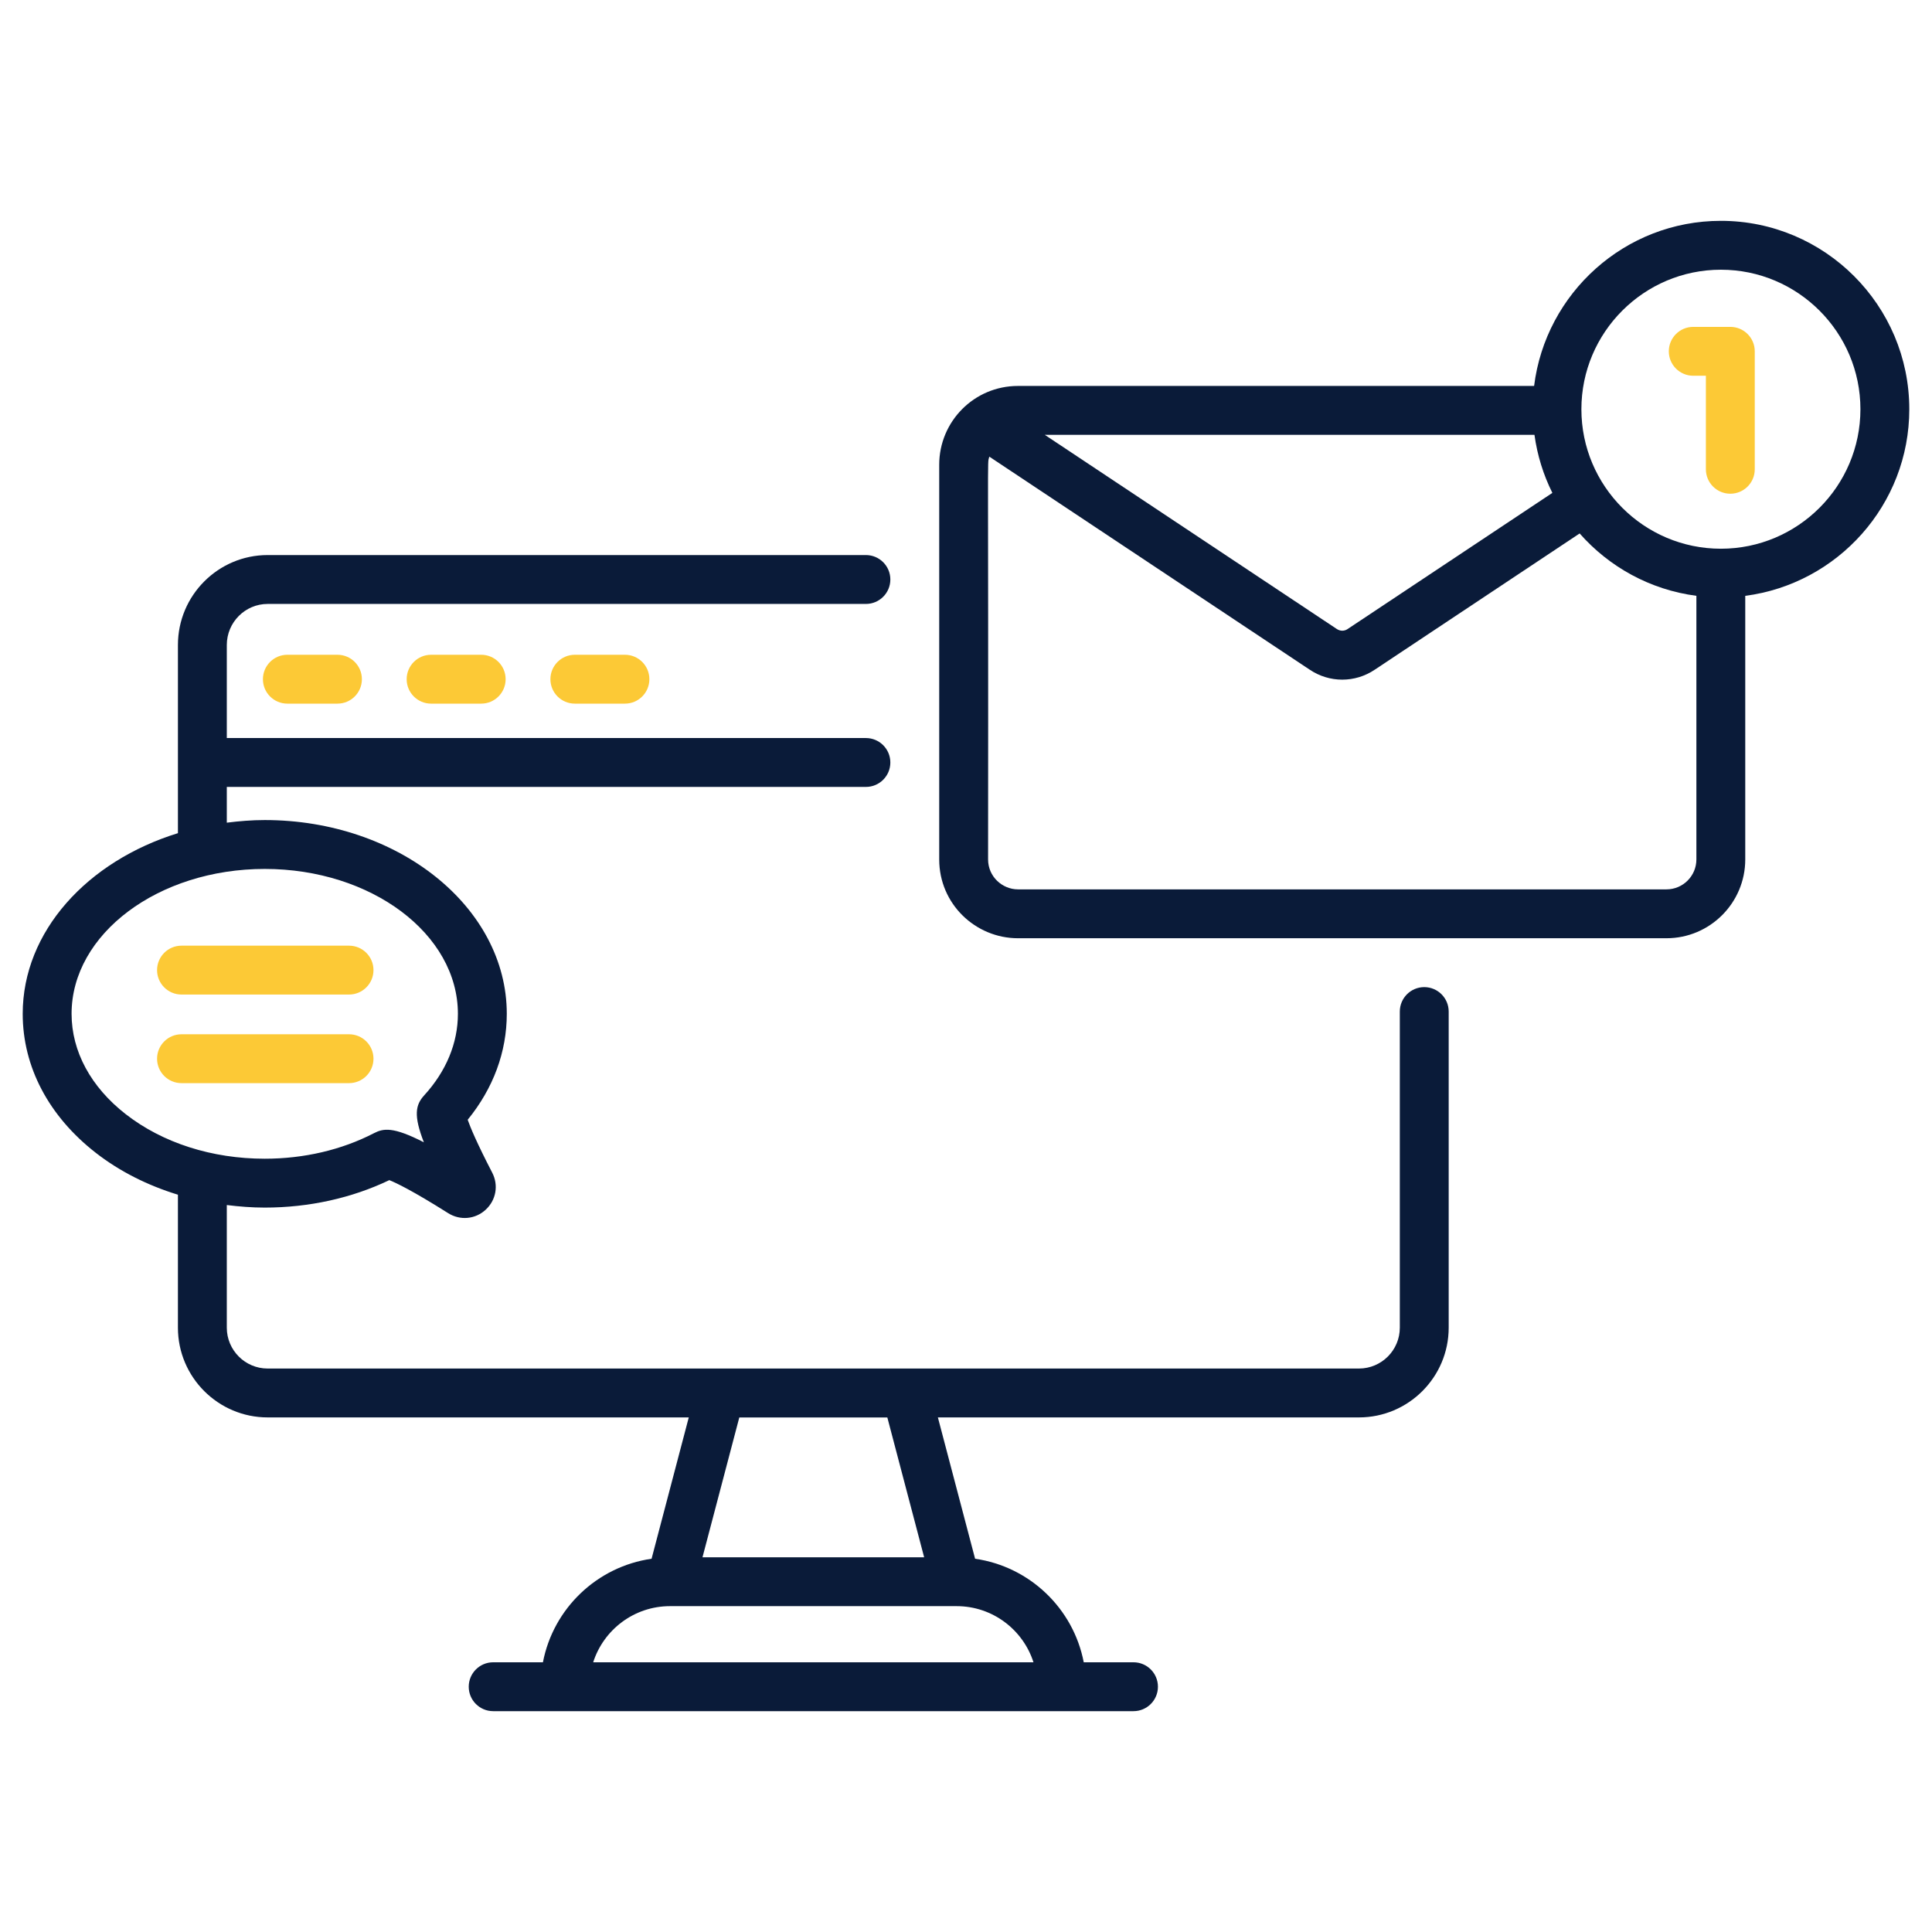 <svg enable-background="new 0 0 512 512" viewBox="0 0 512 512" xmlns="http://www.w3.org/2000/svg" width="300" height="300" version="1.1" xmlns:xlink="http://www.w3.org/1999/xlink" xmlns:svgjs="http://svgjs.dev/svgjs"><g width="100%" height="100%" transform="matrix(1,0,0,1,0,0)"><g id="_x30_5_Email_Marketing"><g><g fill="#f19220"><path d="m76.153 173.519c-3.577 0-6.476 2.899-6.476 6.476s2.899 6.476 6.476 6.476h13.276c3.577 0 6.476-2.899 6.476-6.476s-2.899-6.476-6.476-6.476z" fill="#fcc936" fill-opacity="1" data-original-color="#f19220ff" stroke="none" stroke-opacity="1"/><path d="m114.246 173.519c-3.577 0-6.476 2.899-6.476 6.476s2.899 6.476 6.476 6.476h13.276c3.577 0 6.476-2.899 6.476-6.476s-2.899-6.476-6.476-6.476z" fill="#fcc936" fill-opacity="1" data-original-color="#f19220ff" stroke="none" stroke-opacity="1"/><path d="m152.34 173.519c-3.577 0-6.476 2.899-6.476 6.476s2.899 6.476 6.476 6.476h13.276c3.577 0 6.476-2.899 6.476-6.476s-2.899-6.476-6.476-6.476z" fill="#fcc936" fill-opacity="1" data-original-color="#f19220ff" stroke="none" stroke-opacity="1"/></g><path d="m269.777 248.643h171.853c11.516 0 20.881-9.368 20.881-20.881v-69.858c24.484-3.183 43.472-24.122 43.472-49.457 0-27.527-22.399-49.923-49.928-49.923-25.436 0-46.447 19.134-49.501 43.755h-136.777c-11.647 0-20.876 9.448-20.876 20.878v104.604c0 11.807 9.624 20.882 20.876 20.882zm171.854-12.952h-171.854c-4.16 0-7.923-3.378-7.923-7.928.113-111.311-.249-104.538.272-106.57.015-.059.042-.114.059-.174l84.832 56.406c5.272 3.582 12.087 3.577 17.329.035l54.279-36.09c7.8 8.858 18.663 14.922 30.935 16.528v69.864c-.001 4.372-3.558 7.929-7.929 7.929zm-30.238-105.07-54.273 36.088c-.855.582-1.963.587-2.879-.035l-77.364-51.441h129.772c.748 5.461 2.374 10.634 4.744 15.388zm44.662-59.143c20.39 0 36.975 16.585 36.975 36.97s-16.585 36.97-36.975 36.97c-20.385 0-36.97-16.585-36.97-36.97s16.585-36.97 36.97-36.97z" fill="#0a1b39" fill-opacity="1" data-original-color="#434b63ff" stroke="none" stroke-opacity="1"/><path d="m25.4 305.521c6.317 4.914 13.72 8.632 21.751 11.089v35.239c0 13.112 10.666 23.78 23.78 23.78h111.6l-9.857 37.454c-14.476 2.075-26.057 13.186-28.793 27.44h-13.186c-3.577 0-6.476 2.899-6.476 6.476s2.899 6.476 6.476 6.476h169.693c3.577 0 6.476-2.899 6.476-6.476s-2.899-6.476-6.476-6.476h-13.186c-2.737-14.252-14.319-25.362-28.793-27.439l-9.861-37.455h111.588c13.114 0 23.78-10.668 23.78-23.78v-83.776c0-3.577-2.899-6.476-6.476-6.476s-6.476 2.899-6.476 6.476v83.776c0 5.97-4.857 10.827-10.827 10.827h-289.206c-5.97 0-10.827-4.857-10.827-10.827v-32.503c3.302.413 6.65.678 10.053.678 11.703 0 23.072-2.512 33.014-7.276 1.776.708 6.157 2.788 15.583 8.743 3.165 1.997 7.163 1.658 9.942-.893 2.773-2.542 3.471-6.496 1.74-9.838-4.088-7.893-5.793-12.016-6.496-14.012 6.79-8.336 10.362-17.984 10.362-28.076 0-28.313-28.774-51.35-64.145-51.35-3.428 0-6.769.278-10.053.695v-9.476h169.369c3.577 0 6.476-2.899 6.476-6.476s-2.899-6.476-6.476-6.476h-169.369v-24.66c0-6.001 4.857-10.881 10.827-10.881h158.542c3.577 0 6.476-2.899 6.476-6.476s-2.899-6.476-6.476-6.476h-158.542c-13.114 0-23.78 10.691-23.78 23.833v31.137 18.73c-24.02 7.426-41.134 26.059-41.134 47.874v.003c0 14.031 6.881 27.121 19.383 36.848zm219.509 107.174h-58.742l9.755-37.051h39.232zm28.972 27.827h-116.679c2.752-8.616 10.833-14.875 20.35-14.875h75.974c9.517 0 17.602 6.259 20.355 14.875zm-254.912-171.85c0-21.172 22.96-38.397 51.188-38.397s51.193 17.225 51.193 38.397c0 7.736-3.091 15.209-8.935 21.609-2.307 2.525-2.854 5.318-.086 12.439-8.186-4.197-10.721-3.706-13.256-2.401-8.54 4.417-18.538 6.752-28.915 6.752-13.975 0-27.043-4.182-36.798-11.774-9.284-7.22-14.389-16.674-14.389-26.623-.002-.002-.002-.002-.002-.002z" fill="#0a1b39" fill-opacity="1" data-original-color="#434b63ff" stroke="none" stroke-opacity="1"/><path d="m48.102 263.564h44.398c3.577 0 6.476-2.899 6.476-6.476s-2.899-6.476-6.476-6.476h-44.398c-3.577 0-6.476 2.899-6.476 6.476s2.899 6.476 6.476 6.476z" fill="#fcc936" fill-opacity="1" data-original-color="#f19220ff" stroke="none" stroke-opacity="1"/><path d="m48.102 287.043h44.398c3.577 0 6.476-2.899 6.476-6.476s-2.899-6.476-6.476-6.476h-44.398c-3.577 0-6.476 2.899-6.476 6.476s2.899 6.476 6.476 6.476z" fill="#fcc936" fill-opacity="1" data-original-color="#f19220ff" stroke="none" stroke-opacity="1"/><path d="m448.729 99.578h3.349v24.787c0 3.577 2.899 6.476 6.476 6.476s6.476-2.899 6.476-6.476v-31.263c0-3.577-2.899-6.476-6.476-6.476h-9.826c-3.577 0-6.476 2.899-6.476 6.476.001 3.577 2.9 6.476 6.477 6.476z" fill="#fcc936" fill-opacity="1" data-original-color="#f19220ff" stroke="none" stroke-opacity="1"/></g></g><g id="Layer_1"/></g></svg>